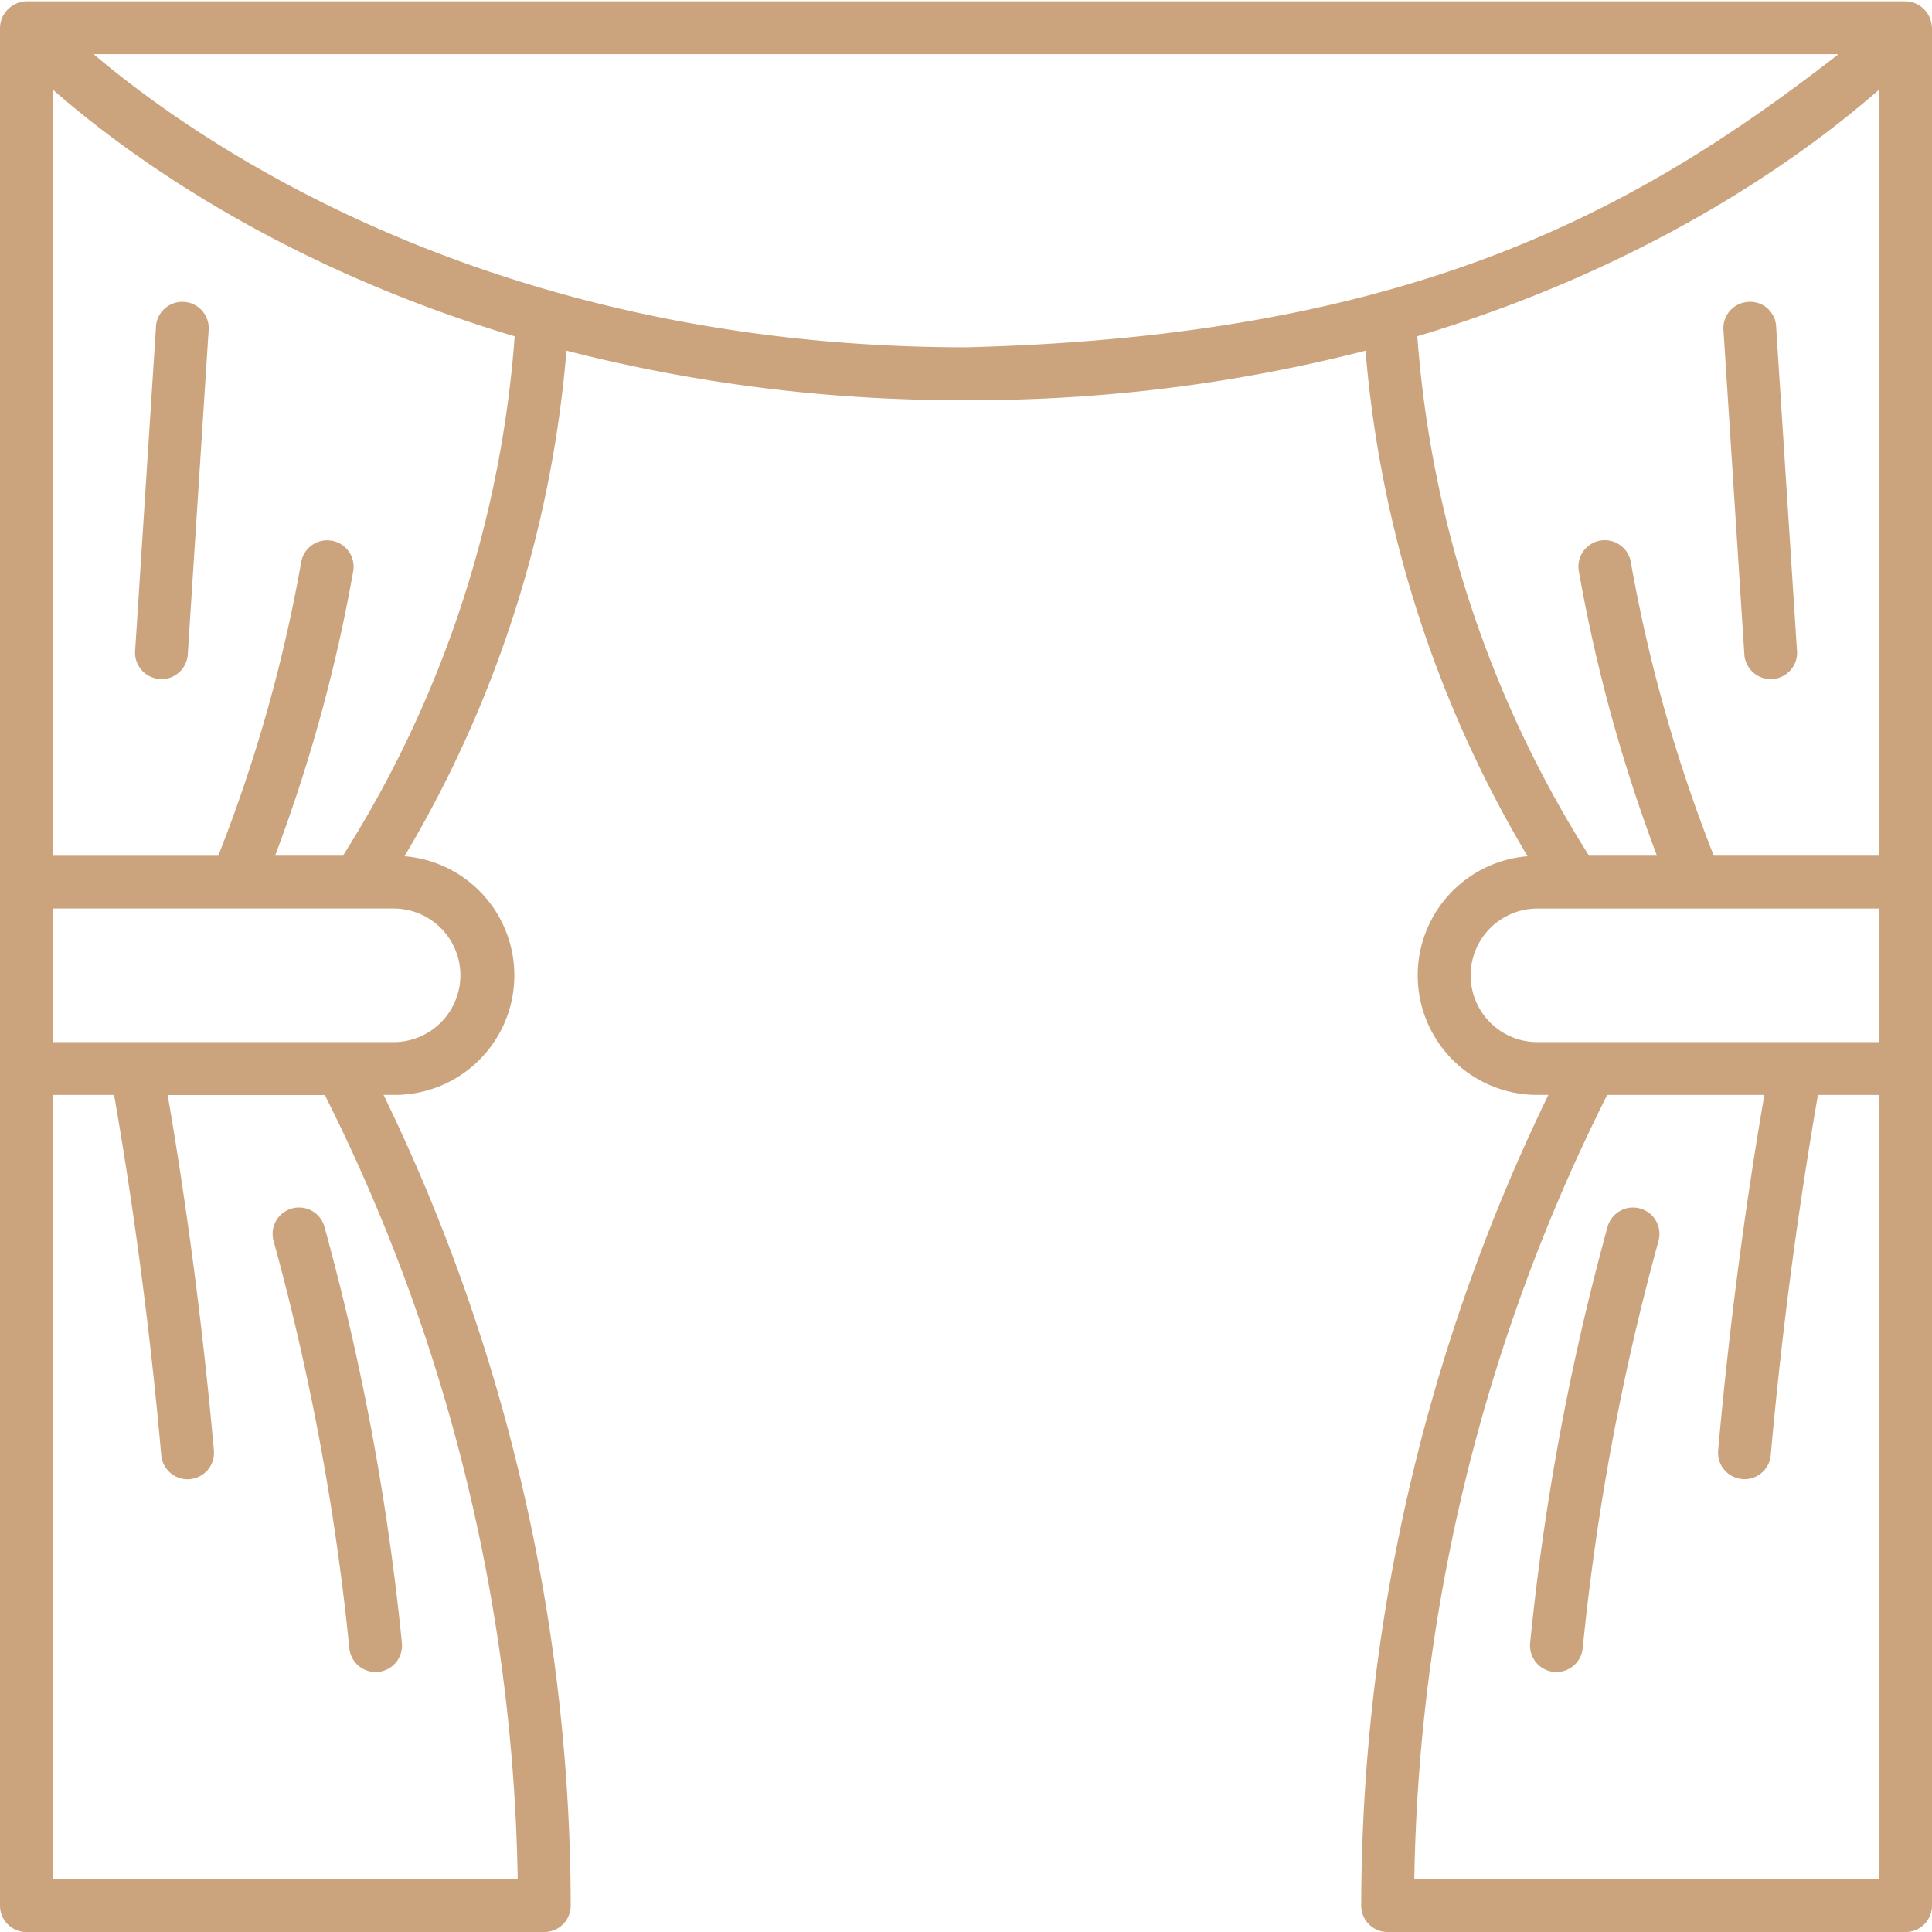 <svg xmlns="http://www.w3.org/2000/svg" width="48" height="48" fill="#cba47e"  xmlns:v="https://vecta.io/nano"><path d="M3.937 16.869a.63.63 0 0 0 .075.004c.161 0 .317-.06.437-.168a.66.66 0 0 0 .214-.416l.523-8.121a.66.66 0 0 0-.183-.468.65.65 0 0 0-.46-.201.66.66 0 0 0-.468.183.65.65 0 0 0-.201.46l-.515 8a.66.66 0 0 0 .139.482c.108.136.266.223.439.243zm3.317 13.155a.66.66 0 0 0-.229.115.65.65 0 0 0-.167.194c-.042.075-.07.158-.08.243s-.004.172.019.255A61.01 61.01 0 0 1 8.679 40.95c.016.162.092.312.212.421s.277.17.44.17l.067-.003c.173-.018.332-.103.442-.238a.66.66 0 0 0 .145-.481 62.14 62.14 0 0 0-1.923-10.337.66.66 0 0 0-.115-.229c-.053-.068-.119-.125-.194-.168a.64.64 0 0 0-.244-.08.67.67 0 0 0-.256.019zM43.99 16.873a.63.63 0 0 0 .075-.004c.173-.019.331-.107.44-.243s.159-.31.139-.483l-.515-8a.64.64 0 0 0-.052-.252.65.65 0 0 0-.146-.212.64.64 0 0 0-.217-.138c-.081-.031-.167-.045-.254-.042a.67.67 0 0 0-.25.055c-.079.035-.15.084-.21.146a.64.64 0 0 0-.138.216.66.66 0 0 0-.045.252l.523 8.121a.66.66 0 0 0 .651.584zm-3.244 13.151a.66.66 0 0 0-.498.062c-.151.086-.263.228-.309.396a62.28 62.28 0 0 0-1.923 10.337.66.66 0 0 0 .145.481c.11.135.269.22.442.238l.067.003c.163 0 .319-.061.44-.17a.65.65 0 0 0 .212-.421c.341-3.42.971-6.804 1.883-10.118.023-.083.029-.17.019-.255s-.038-.168-.08-.243a.65.65 0 0 0-.167-.194.66.66 0 0 0-.229-.115zM47.994.65c-.012-.165-.085-.32-.206-.435s-.279-.179-.445-.183H.656A.68.68 0 0 0 .197.23.67.67 0 0 0 0 .689v46.656c0 .174.069.341.192.464s.29.192.464.192h12.867c.174 0 .341-.069.464-.192s.192-.29.192-.464a46.24 46.24 0 0 0-4.65-20.142h.246a2.97 2.97 0 0 0 .275-5.93 29.25 29.25 0 0 0 4.024-12.56A39.38 39.38 0 0 0 24 9.942a39.38 39.38 0 0 0 9.926-1.229 29.25 29.25 0 0 0 4.025 12.56 2.97 2.97 0 0 0 .272 5.93h.246c-3.05 6.277-4.639 13.163-4.65 20.142 0 .174.069.341.192.464s.29.192.464.192h12.869c.174 0 .341-.069.464-.192s.192-.29.192-.464V.689c0-.012-.005-.025-.006-.039zM12.863 46.689H1.313V27.204h1.522a108.5 108.5 0 0 1 1.171 8.948c.014.163.089.316.21.427s.279.173.443.173c.02 0 .039 0 .06-.003a.66.66 0 0 0 .445-.233c.112-.133.165-.306.15-.479-.273-3.044-.662-6.006-1.148-8.831H8.07a44.95 44.95 0 0 1 4.792 19.484zm-1.425-22.458a1.66 1.66 0 0 1-1.66 1.66H1.313v-3.319h8.465a1.66 1.66 0 0 1 1.661 1.659zM8.52 21.26H6.834c.863-2.285 1.512-4.645 1.938-7.05a.67.67 0 0 0 0-.26c-.017-.086-.051-.167-.101-.239a.68.68 0 0 0-.185-.182c-.073-.048-.155-.08-.241-.095s-.174-.014-.259.005a.65.65 0 0 0-.237.106.67.67 0 0 0-.178.189c-.046.074-.077.157-.09.243-.441 2.491-1.13 4.931-2.059 7.284h-4.11V2.226c1.763 1.547 5.565 4.36 11.475 6.13A27.94 27.94 0 0 1 8.52 21.26zM24 8.629c-11.742 0-18.993-5.012-21.675-7.284h43.354C40.655 5.251 35.057 8.353 24 8.629zm22.688 38.06h-11.55a44.94 44.94 0 0 1 4.792-19.485h3.905c-.487 2.825-.876 5.787-1.148 8.831-.015.173.038.346.15.479a.66.66 0 0 0 .445.233c.02 0 .04.003.06.003.164 0 .322-.062.442-.172s.196-.262.21-.425a109.46 109.46 0 0 1 1.172-8.949h1.522v19.485zm0-20.798h-8.465a1.66 1.66 0 0 1-1.685-1.659 1.66 1.66 0 0 1 1.685-1.659h8.465v3.319zm0-4.632h-4.11a37.79 37.79 0 0 1-2.059-7.284.66.66 0 0 0-.09-.243.64.64 0 0 0-.178-.189c-.072-.05-.152-.087-.237-.106a.67.67 0 0 0-.26-.006c-.087.015-.168.048-.241.096s-.136.109-.185.182a.66.66 0 0 0-.1.239c-.017.085-.017.174 0 .259a39.4 39.4 0 0 0 1.938 7.052h-1.687a27.94 27.94 0 0 1-4.266-12.904c5.91-1.77 9.712-4.583 11.475-6.13V21.26z"/></svg>